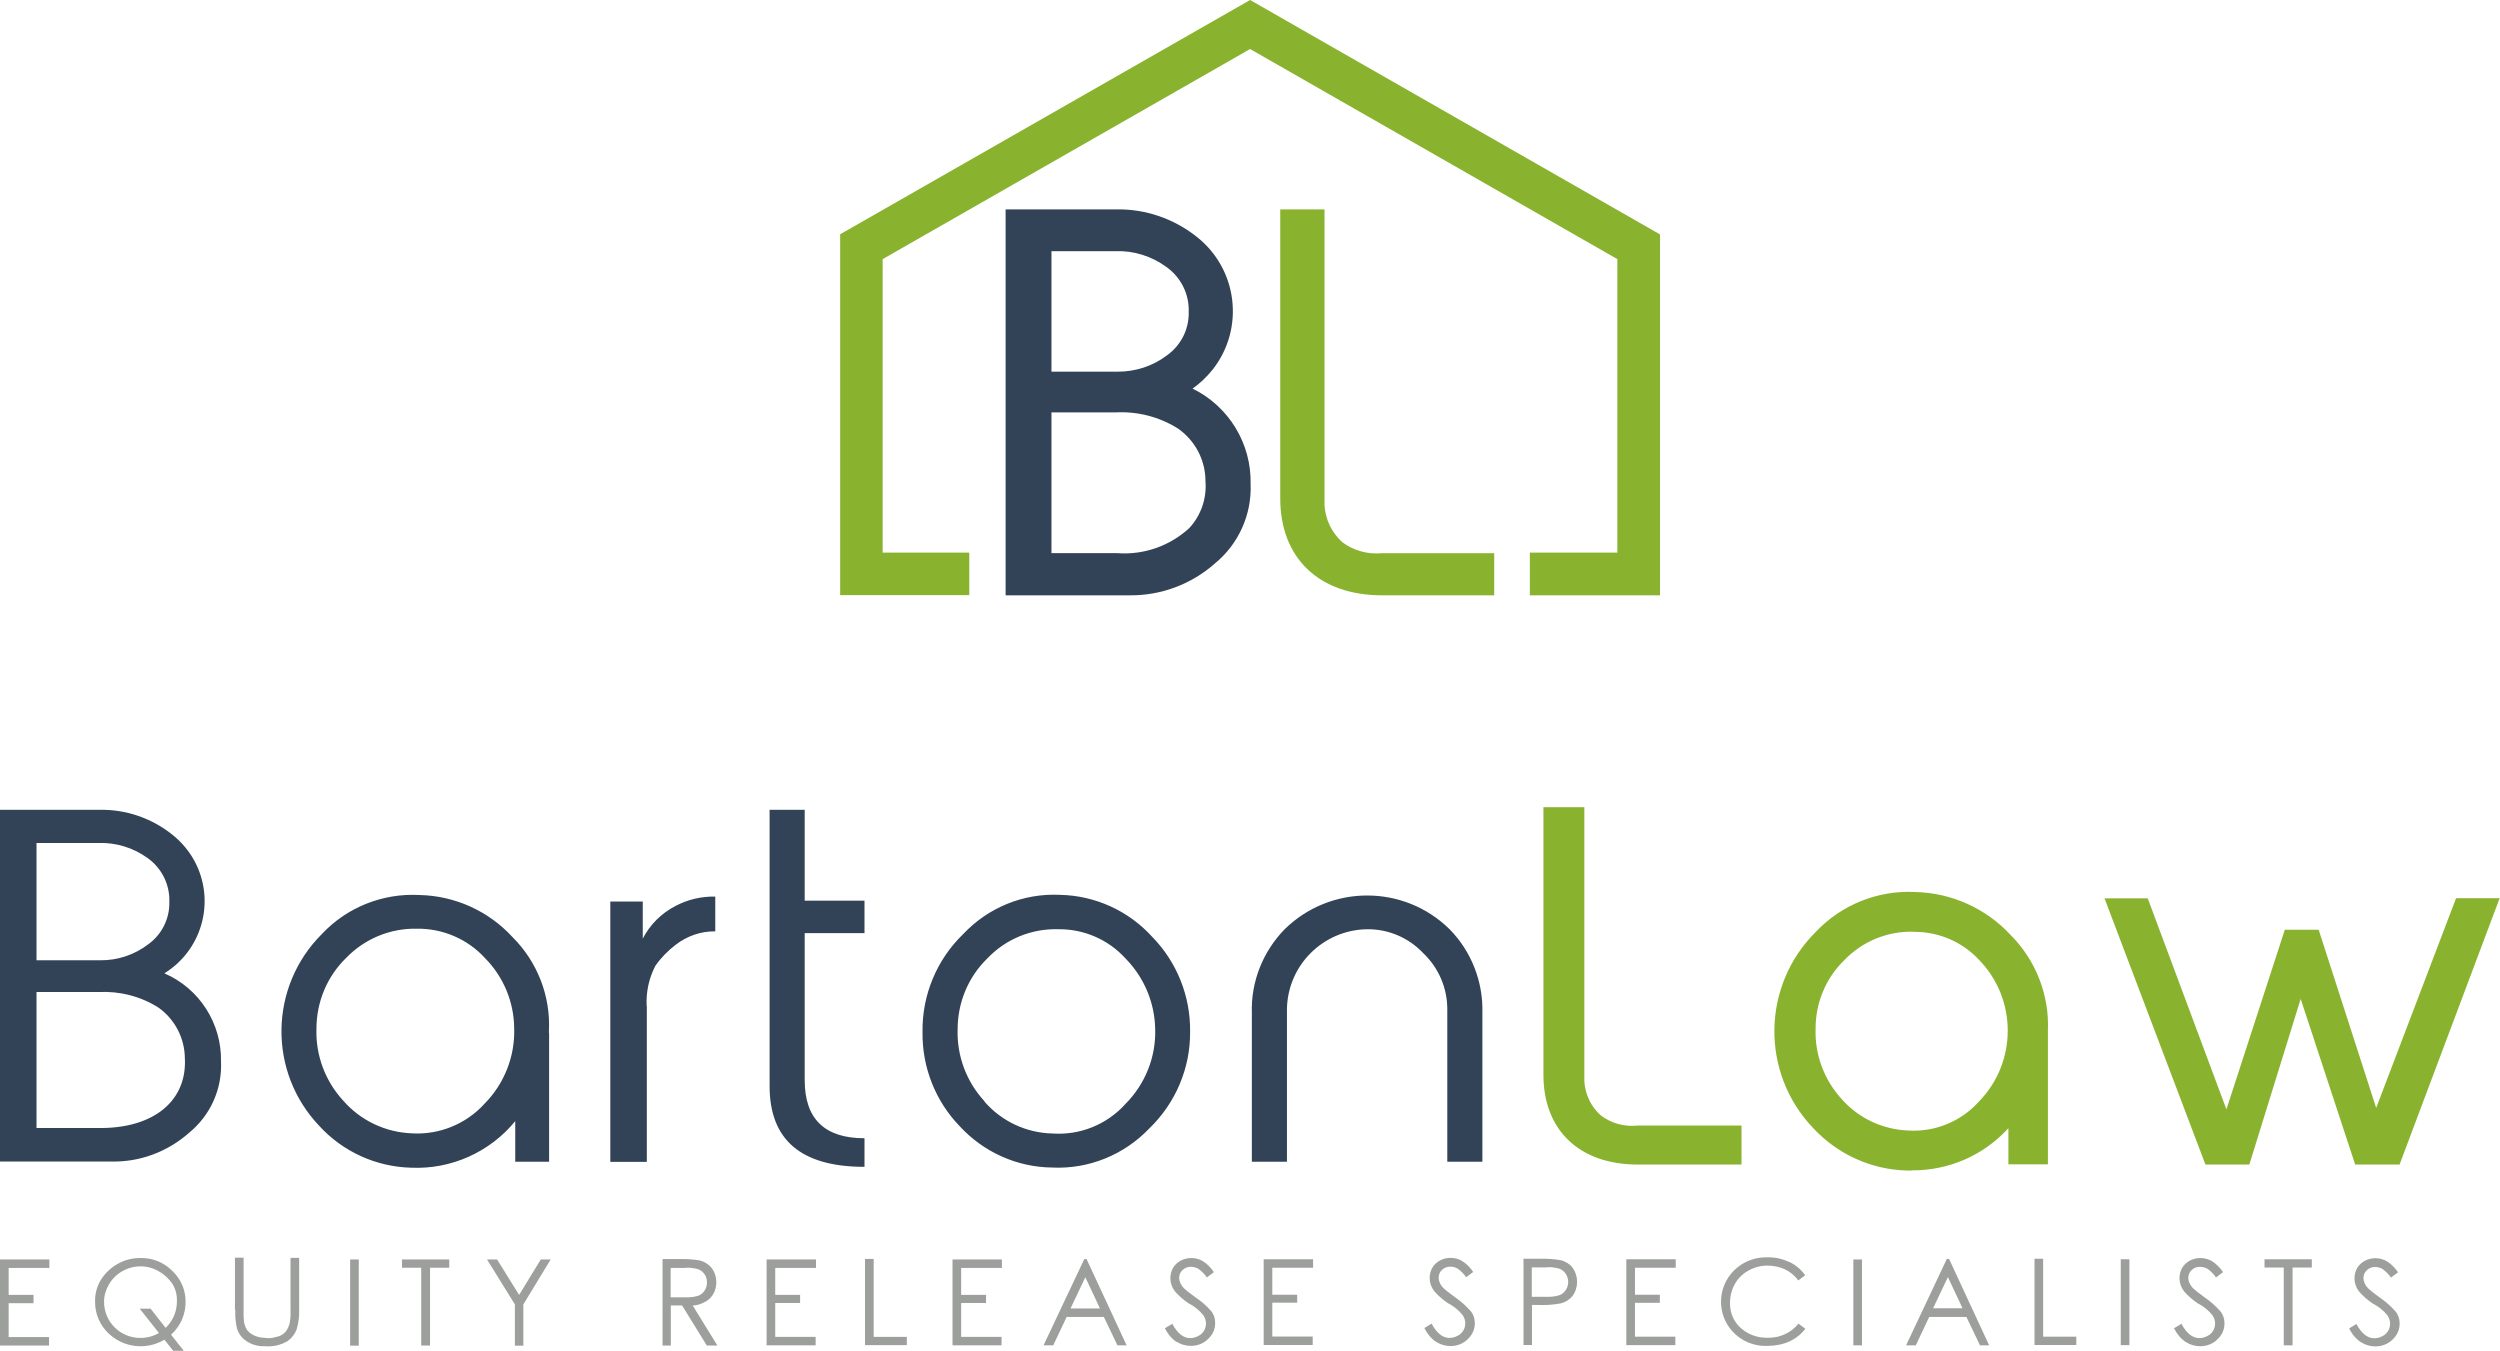 <?xml version="1.0" encoding="UTF-8"?>
<svg id="Layer_1" xmlns="http://www.w3.org/2000/svg" version="1.1" viewBox="0 0 1417.3 765.9">
  <!-- Generator: Adobe Illustrator 29.5.1, SVG Export Plug-In . SVG Version: 2.1.0 Build 141)  -->
  <defs>
    <style>
      .st0 {
        fill: #9d9f9c;
      }

      .st1 {
        fill: #324357;
      }

      .st2 {
        fill: #89b32f;
      }
    </style>
  </defs>
  <g id="Group_28">
    <g id="Group_10">
      <g id="Group_1">
        <path id="Path_1" class="st2" d="M941,337.5h-73.7v-24.2h49.6v-166.4l-208.2-119.1-208.3,119.1v166.4h49.1v24.1h-73.2v-204.6L708.7,0l232.4,132.9v204.6Z"/>
      </g>
      <g id="Group_2">
        <path id="Path_2" class="st2" d="M1414.9,510.9h-21.2l-46.6,122.2-33.7-104.3h-16.8l-34.2,105.1-45.8-123h-21l55.9,147.6h22.5l30.3-97.6,32.1,97.6h23l55.4-147.6ZM1044.4,543.1c10.5-10.9,25-16.9,40.1-16.6,14.6-.2,28.7,5.8,38.6,16.6,10.5,10.6,16.5,24.9,16.6,39.9.5,15.9-5.6,31.4-16.8,42.7-10.5,11.6-25.8,17.8-41.4,16.8-14.8-.6-28.8-7.2-38.6-18.4-10.3-11.1-15.8-25.8-15.3-40.9,0-15.1,6-29.6,16.8-40.1M1159.3,585.5v-1c1-19.9-6.6-39.3-20.7-53.3-13.6-14.8-32.7-23.4-52.8-23.8-20.7-1.1-40.9,6.9-55.1,22-30.1,29.9-30.8,78.3-1.5,109,13.4,14.6,32.2,23.1,52,23.6,22.7,1,44.6-8.8,59-26.4v23h19.2v-73ZM985.6,639.6h-57.2c-7.9.8-15.7-1.4-22-6.2-5.9-5.3-9.4-12.6-9.9-20.5v-153.8h-19.9v150.1c0,31.8,21.5,49.2,51.8,49.2h57.2v-18.9Z"/>
      </g>
      <g id="Group_3">
        <path id="Path_3" class="st2" d="M1083.9,663.6c-.9,0-1.9,0-2.8,0-20.2-.5-39.4-9.2-53.2-24.1-29.9-31.3-29.2-80.8,1.6-111.3,14.6-15.4,35.2-23.6,56.4-22.5,20.5.5,40,9.3,53.9,24.3,14.4,14.4,22.1,34.2,21.2,54.5v75.6h-22.4v-20.5c-14,15.4-33.8,24-54.6,23.9ZM1082.8,508.9c-19.2-.2-37.7,7.6-50.9,21.6-29.5,29.2-30.2,76.7-1.5,106.7,13.2,14.2,31.5,22.6,50.9,23,22.2,1,43.6-8.6,57.7-25.8l2.9-3.3v25.8h15.9v-72.4c.9-19.5-6.4-38.4-20.3-52.2-13.3-14.5-32-23-51.7-23.3-1,0-2,0-3,0h0ZM1360.6,660.2h-25.4l-30.9-93.9-29.1,93.9h-24.9l-57.2-150.9h24.5l44.6,119.6,33.1-101.8h19.2l32.6,101,45.3-118.9h24.7l-56.7,150.9ZM1337.6,656.9h20.7l54.2-144.3h-17.7l-47.9,125.5-34.7-107.6h-14.4l-35.3,108.4-47.1-126.3h-17.4l54.7,144.3h20.2l31.5-101.4,33.3,101.4ZM987.3,660.2h-58.9c-33,0-53.4-19.5-53.4-50.8v-151.8h23.2v155.5c.5,7.4,3.8,14.4,9.4,19.3,6,4.5,13.4,6.5,20.8,5.7h58.9v22.2ZM878.3,460.8v148.5c0,29.3,19.2,47.5,50.1,47.5h55.6v-15.6h-55.6c-8.3.9-16.6-1.5-23.2-6.7-6.2-5.5-9.9-13.3-10.3-21.6v-152.2h-16.7ZM1084.3,644.2c-1,0-1.9,0-2.9,0-15.3-.6-29.6-7.5-39.7-19-10.6-11.4-16.2-26.5-15.7-42,0-15.5,6.2-30.4,17.3-41.3,10.8-11.2,25.8-17.4,41.3-17.1,15.1-.2,29.5,6,39.8,17.1,10.8,10.9,16.9,25.6,17,40.9.5,16.4-5.8,32.2-17.3,43.9-10.2,11.2-24.6,17.6-39.8,17.5h0ZM1084.6,528.2c-14.7-.3-28.8,5.5-39,16.1-10.5,10.2-16.4,24.3-16.3,39-.5,14.7,4.9,29,14.8,39.8,9.5,10.8,23.1,17.2,37.5,17.8,15.2,1,30-5,40.2-16.3,21.8-22.3,21.9-57.9.3-80.3-9.6-10.4-23.2-16.2-37.4-16h0Z"/>
      </g>
      <g id="Group_4">
        <path id="Path_4" class="st1" d="M840.4,574.4c.5-17.8-6.2-35-18.6-47.6-25.9-25.5-67.5-25.5-93.5,0-12.4,12.7-19.2,29.9-18.6,47.6v84.2h19.9v-86.2c.2-25.1,20.5-45.3,45.6-45.6,11.9-.1,23.4,4.8,31.6,13.5,8.8,8.3,13.8,20,13.7,32.1v86.2h19.9v-84.1ZM558.2,624.4c-10.3-11.1-15.8-25.8-15.3-40.9,0-15.1,6-29.6,16.8-40.1,10.4-11,25-17,40.1-16.6,14.6-.2,28.5,5.8,38.3,16.6,10.5,10.7,16.5,24.9,16.8,39.9.5,15.9-5.6,31.2-16.8,42.5-10.5,11.7-25.8,17.9-41.4,16.8-14.8-.3-28.9-6.9-38.6-18.1M674.7,584.7c.2-20-7.5-39.3-21.5-53.6-13.4-14.8-32.4-23.4-52.3-23.8-20.7-1-40.7,7.2-54.9,22.3-15,14.5-23.3,34.6-23,55.4-.3,20,7.3,39.3,21.2,53.6,13.5,14.6,32.4,23.1,52.3,23.3,20.6,1,40.6-7.1,54.9-22,15-14.4,23.5-34.3,23.3-55.1M490.1,645.3c-22.5,0-33.9-10.9-33.9-32.9v-83.4h33.9v-18.4h-33.9v-51.5h-19.9v156.6c0,30.6,17.9,45.8,53.8,45.8v-16.3ZM366.6,570.3c-.4-7.9,1.3-15.7,4.9-22.7,3.2-4.6,7.2-8.7,11.7-12.1,6.4-4.9,14.2-7.6,22.3-7.5v-19.7c-7.9-.2-15.8,1.7-22.7,5.4-7.9,4.1-14.3,10.5-18.4,18.4v-21h-18.4v147.6h20.7v-88.4ZM196.2,543.1c10.5-10.9,25-16.9,40.1-16.6,14.6-.2,28.7,5.8,38.6,16.6,10.5,10.6,16.5,24.9,16.6,39.9.5,15.9-5.6,31.4-16.8,42.7-10.5,11.6-25.8,17.8-41.4,16.8-14.8-.6-28.8-7.2-38.6-18.4-10.3-11.1-15.8-25.8-15.3-40.9,0-15.1,6-29.6,16.8-40.1M311.2,585.5v-1c1-19.9-6.6-39.3-20.7-53.3-13.6-14.8-32.7-23.4-52.8-23.8-20.7-1.1-40.9,6.9-55.1,22-30.1,29.9-30.8,78.3-1.5,109,13.4,14.6,32.2,23.1,52,23.6,22.7,1,44.6-8.8,59-26.4v23h19.2v-73ZM20.7,639.6v-77.2h35.2c11.9-.6,23.8,2.4,33.9,8.8,9.3,6.6,14.9,17.3,15,28.7,1.3,23.8-17.1,39.6-47.9,39.6H20.7ZM20.7,544.4v-66.5h35.2c9.9-.3,19.7,2.7,27.7,8.5,8.1,5.7,12.8,15.2,12.4,25.1.2,9.4-4.3,18.3-11.9,23.8-7.8,6-17.4,9.2-27.2,9.1H20.7ZM63.4,658.5c16.1.3,31.7-5.6,43.8-16.3,12.1-9.9,18.8-24.8,18.1-40.4.4-21.6-12.2-41.4-32.1-50,22.6-14,29.6-43.6,15.6-66.2-3-4.8-6.8-9-11.2-12.5-11.7-9.3-26.2-14.3-41.2-14H0v199.4h63.4Z"/>
      </g>
      <g id="Group_5">
        <path id="Path_5" class="st0" d="M1338.5,760.9c2.4,1.6,5.2,2.4,8.1,2.4,3.7,0,7.2-1.3,9.8-3.9,2.6-2.4,4.1-5.7,4-9.3,0-2.4-.8-4.8-2.4-6.7-2.6-2.9-5.5-5.5-8.7-7.7-3.6-2.6-5.7-4.3-6.3-4.9-1-.9-1.8-2-2.4-3.2-.4-1-.7-2-.7-3.1,0-1.7.7-3.3,1.9-4.4,1.3-1.2,3-1.9,4.8-1.8,1.5,0,3,.4,4.2,1.2,1.8,1.3,3.4,2.9,4.7,4.8l4-3c-1.7-2.5-3.8-4.7-6.4-6.3-1.9-1.1-4.2-1.7-6.4-1.7-2.1,0-4.2.5-6.1,1.5-1.8,1-3.3,2.4-4.3,4.1-1,1.8-1.5,3.8-1.5,5.8,0,2.7.9,5.3,2.6,7.5,2.2,2.5,4.8,4.8,7.6,6.7,3.2,1.6,6.1,3.9,8.4,6.7,1,1.4,1.6,3.1,1.6,4.8,0,1.4-.4,2.9-1.1,4.1-.8,1.3-1.9,2.4-3.3,3-1.4.8-3,1.2-4.6,1.2-3.8,0-7.2-2.7-10.1-8.1l-4.1,2.5c1.5,3.2,3.8,5.9,6.7,7.9M1294.7,718.6v44.1h5v-44.1h10.9v-4.7h-26.8v4.7h10.9ZM1239.2,760.8c2.4,1.6,5.2,2.4,8.1,2.4,3.7,0,7.2-1.3,9.8-3.9,2.6-2.4,4.1-5.7,4-9.3,0-2.4-.8-4.8-2.4-6.7-2.6-2.9-5.5-5.5-8.7-7.7-3.6-2.6-5.7-4.3-6.3-4.9-1-.9-1.8-2-2.4-3.2-.4-1-.7-2-.7-3.1,0-1.7.7-3.3,1.9-4.4,1.3-1.2,3-1.9,4.8-1.8,1.5,0,3,.4,4.3,1.2,1.8,1.3,3.4,2.9,4.7,4.8l4-3c-1.7-2.5-3.8-4.7-6.4-6.3-1.9-1.1-4.2-1.7-6.4-1.7-2.1,0-4.2.5-6.1,1.5-1.8,1-3.3,2.4-4.3,4.1-1,1.8-1.5,3.8-1.5,5.8,0,2.7.9,5.3,2.6,7.5,2.2,2.5,4.8,4.8,7.6,6.7,3.2,1.6,6.1,3.9,8.4,6.7,1,1.4,1.6,3.1,1.6,4.8,0,1.4-.4,2.9-1.1,4.1-.8,1.3-1.9,2.4-3.3,3-1.4.8-3,1.2-4.6,1.2-3.8,0-7.2-2.7-10.1-8.1l-4.2,2.5c1.5,3.1,3.8,5.9,6.7,7.9M1202.3,762.6h4.9v-48.7h-4.9v48.7ZM1153.4,762.5h23.7v-4.7h-18.8v-44.2h-4.9v48.9ZM1112.6,741.7h-16.7l8.4-17.7,8.3,17.7ZM1103.7,713.7l-23.1,49h5.5l7.6-16.1h21.1l7.7,16.1h5.2l-22.7-48.9-1.2-.2ZM1050.7,762.7h4.9v-48.7h-4.9v48.7ZM1014.4,715.5c-3.9-1.9-8.1-2.8-12.4-2.7-7-.2-13.8,2.4-18.8,7.3-9.5,9.3-10.1,24.4-1.3,34.4,5.1,5.8,12.6,8.9,20.3,8.5,4.2,0,8.4-.8,12.2-2.5,3.6-1.6,6.7-4.1,9.1-7.2l-3.9-2.9c-4.2,5.2-10.5,8.1-17.2,8-5.7.2-11.2-1.7-15.5-5.5-4.1-3.6-6.3-8.9-6.1-14.4,0-3.7.9-7.4,2.8-10.7,1.8-3.2,4.5-5.8,7.7-7.5,3.3-1.9,7-2.8,10.8-2.8,3.4,0,6.7.7,9.8,2.1,3,1.4,5.6,3.6,7.6,6.3l3.9-2.9c-2.3-3.3-5.4-5.9-9-7.6M922,762.6h27.8v-4.8h-22.9v-19.2h14.1v-4.6h-14.1v-15.3h23.1v-4.8h-28v48.7ZM877.1,718.4c2.4-.1,4.8.2,7.1.9,1.4.6,2.7,1.6,3.5,2.9,1.8,2.8,1.8,6.3,0,9.1-.9,1.4-2.1,2.4-3.7,3-2.4.7-4.8,1-7.3.9h-8.3v-16.7h8.6ZM863.6,762.5h4.9v-22.7h3.5c4.2.2,8.3-.1,12.4-.8,2.8-.6,5.3-2.1,7.1-4.3,3.5-4.8,3.4-11.3,0-16.1-1.7-2.1-4.1-3.6-6.8-4.2-3.7-.6-7.5-.9-11.3-.8h-9.7v48.9ZM814.2,760.7c2.4,1.6,5.2,2.4,8.1,2.4,3.7,0,7.2-1.3,9.8-3.9,2.6-2.4,4.1-5.7,4-9.3,0-2.4-.8-4.8-2.4-6.7-2.6-2.9-5.5-5.5-8.7-7.7-3.6-2.6-5.7-4.3-6.3-4.9-1-.9-1.8-2-2.4-3.2-.4-1-.7-2-.7-3.1,0-1.7.7-3.3,1.9-4.4,1.3-1.2,3-1.9,4.8-1.8,1.5,0,3,.4,4.2,1.2,1.8,1.3,3.4,2.9,4.7,4.8l4-3c-1.7-2.5-3.8-4.7-6.4-6.3-1.9-1.1-4.2-1.7-6.4-1.7-2.1,0-4.2.5-6.1,1.5-1.8,1-3.3,2.4-4.3,4.1-1,1.8-1.5,3.8-1.5,5.8,0,2.7.9,5.3,2.6,7.5,2.2,2.5,4.8,4.8,7.6,6.7,3.2,1.6,6.1,3.9,8.4,6.7,1,1.4,1.6,3.1,1.6,4.8,0,1.4-.4,2.9-1.1,4.1-.8,1.3-1.9,2.4-3.3,3-1.4.8-3,1.2-4.6,1.2-3.8,0-7.2-2.7-10.1-8.1l-4.1,2.5c1.5,3.1,3.8,5.9,6.7,7.9M716.4,762.5h27.8v-4.8h-22.9v-19.2h14.1v-4.5h-14.1v-15.3h23.1v-4.8h-28v48.6ZM667,760.6c2.4,1.6,5.2,2.4,8.1,2.4,3.7,0,7.2-1.3,9.8-3.9,2.6-2.4,4.1-5.7,4-9.3,0-2.4-.8-4.8-2.4-6.7-2.5-2.8-5.4-5.4-8.6-7.5-3.6-2.6-5.7-4.3-6.3-4.9-1-.9-1.8-2-2.4-3.2-.4-1-.7-2-.7-3.1,0-1.7.7-3.3,1.9-4.4,1.3-1.2,3-1.9,4.8-1.8,1.5,0,3,.4,4.3,1.2,1.8,1.3,3.4,2.9,4.7,4.8l4-3c-1.7-2.5-3.8-4.7-6.4-6.3-1.9-1.1-4.2-1.7-6.4-1.7-2.1,0-4.2.5-6.1,1.5-1.8,1-3.3,2.4-4.3,4.1-1,1.8-1.5,3.8-1.5,5.8,0,2.7.9,5.3,2.6,7.5,2.2,2.5,4.8,4.8,7.6,6.7,3.2,1.6,6.1,3.9,8.4,6.7,1,1.4,1.6,3.1,1.6,4.8,0,1.4-.4,2.9-1.1,4.1-.8,1.3-1.9,2.4-3.3,3-1.4.8-3,1.2-4.6,1.2-3.8,0-7.2-2.7-10.1-8.1l-4.2,2.5c1.5,3.1,3.8,5.9,6.7,7.9M623.6,741.8h-16.7l8.4-17.7,8.3,17.7ZM614.7,713.8l-23.1,48.9h5.5l7.6-16.1h21.1l7.7,16.1h5.2l-22.7-48.9h-1.2ZM540,762.7h27.8v-4.8h-22.9v-19.2h14.1v-4.6h-14.1v-15.3h23.1v-4.8h-28v48.8ZM490.4,762.6h23.7v-4.7h-18.8v-44.2h-4.9v48.9ZM434.6,762.7h27.8v-4.8h-22.9v-19.2h14.1v-4.6h-14.1v-15.3h23.1v-4.8h-28v48.8ZM388.8,718.7c2.4-.1,4.9.2,7.2.9,1.4.6,2.6,1.6,3.5,2.9.9,1.3,1.3,2.9,1.3,4.5,0,1.6-.4,3.2-1.3,4.6-.9,1.4-2.1,2.4-3.7,3-2.3.7-4.8,1-7.2.9h-8.4v-16.7h8.6ZM375.4,762.8h4.9v-22.7h6.4l14,22.7h6l-14-22.7c2.1,0,4.2-.6,6.1-1.6,2.2-.9,4.1-2.5,5.4-4.6,1.3-2.1,1.9-4.5,1.9-7,0-2.9-.9-5.8-2.7-8.1-1.8-2.2-4.3-3.7-7.1-4.3-3.7-.6-7.3-.8-11-.7h-9.7v48.9ZM291.9,739.5v23.4h4.8v-23.4l15.5-25.5h-5.6l-12.3,20.1-12.5-20.1h-5.7l15.8,25.5ZM238.8,718.7v44.1h5v-44.1h10.9v-4.7h-26.8v4.7h10.9ZM198.5,762.9h4.9v-48.9h-4.9v48.9ZM133.4,742.7c-.2,3.5.2,6.9.9,10.3.9,3.1,2.9,5.7,5.6,7.4,3,2,6.5,2.9,10.1,2.8,4.6.4,9.2-.6,13.2-3,2.4-1.8,4.2-4.2,5.1-7,1-3.5,1.4-7,1.3-10.6v-29.5h-4.9v29.5c.1,2.5,0,5.1-.5,7.6-.4,1.7-1.2,3.3-2.2,4.7-1.5,1.7-3.5,2.8-5.7,3.1-2.1.7-4.4.8-6.6.4-1.9,0-3.8-.5-5.6-1.3-1.6-.7-3-1.8-4.1-3.2-.9-1.5-1.5-3.1-1.7-4.8-.2-2.2-.3-4.4-.2-6.6v-29.5h-4.9v29.5ZM85.1,741.9h-5.9l10.9,13.8c-3.2,1.9-6.9,2.8-10.6,2.8-11.3,0-20.5-9.1-20.5-20.4,0,0,0-.2,0-.3,0-3.3,1-6.6,2.7-9.5,1.8-3.2,4.4-5.8,7.6-7.6,6.4-3.7,14.3-3.7,20.7,0,3,1.7,5.6,4.1,7.6,6.9,1.9,3,2.8,6.4,2.7,9.9.1,5.8-2.2,11.3-6.4,15.3l-8.7-11.1ZM103.2,748c1.4-3.3,2.1-6.8,2-10.3,0-6.5-2.7-12.6-7.4-17.1-4.8-4.9-11.4-7.6-18.3-7.4-4.5,0-9,1.1-12.9,3.4-3.8,2.1-7,5.2-9.3,8.8-2.3,3.7-3.5,8.1-3.4,12.4-.1,6.8,2.6,13.3,7.5,18,8.6,8.3,21.6,9.8,31.8,3.7l5,6.3h6l-7.2-9.1c2.7-2.5,4.8-5.5,6.3-8.8M0,762.8h27.8v-4.8H4.9v-19.2h14.1v-4.7H4.9v-15.3h23.1v-4.8H0v48.9Z"/>
      </g>
      <g id="Group_6">
        <path id="Path_6" class="st2" d="M845.3,315.4h-61.8c-8.5.9-17-1.5-23.8-6.7-6.3-5.7-10.1-13.6-10.6-22.1V120.5h-21.5v162.2c0,34.4,23.2,53.1,55.9,53.1h61.8v-20.4Z"/>
      </g>
      <g id="Group_7">
        <path id="Path_7" class="st2" d="M847.1,337.5h-63.6c-35.6,0-57.7-21-57.7-54.9V118.7h25.1v167.8c.5,8,4.1,15.5,10.1,20.9,6.4,4.8,14.5,7,22.5,6.2h63.6v24ZM729.4,122.2v160.4c0,31.7,20.7,51.3,54.1,51.3h60v-16.9h-60c-9,1-18-1.6-25-7.2-6.7-6-10.7-14.4-11.1-23.3V122.2h-18Z"/>
      </g>
      <g id="Group_8">
        <path id="Path_8" class="st1" d="M594.3,315.4v-83.3h38c12.9-.7,25.7,2.6,36.6,9.5,10.1,7.1,16.1,18.7,16.2,31,1.4,25.7-18.5,42.8-51.7,42.8h-39.1ZM594.3,212.5v-71.8h38c10.7-.4,21.3,2.9,29.9,9.2,8.8,6.2,13.8,16.4,13.4,27.1.2,10.2-4.7,19.8-12.9,25.7-8.4,6.5-18.7,9.9-29.4,9.8h-39.1ZM640.4,335.8c17.4.3,34.3-6,47.2-17.6,13-10.6,20.3-26.8,19.6-43.6.5-23.4-13.2-44.7-34.7-54,24.4-15.1,31.9-47.1,16.8-71.5-3.2-5.2-7.3-9.8-12.1-13.5-12.6-10.1-28.3-15.4-44.4-15.1h-60.9v215.3h68.5Z"/>
      </g>
      <g id="Group_9">
        <path id="Path_9" class="st1" d="M640.4,337.5h-70.3V118.7h62.7c16.5-.3,32.6,5.2,45.6,15.5,23.3,18.3,27.4,52,9.1,75.3-3.3,4.1-7.1,7.8-11.4,10.8,20.6,10.1,33.4,31.2,32.9,54.1.7,17.3-6.8,34-20.2,45-13.3,11.8-30.6,18.3-48.4,18.1ZM573.7,334h66.7c17,.3,33.4-5.8,46.1-17.2,12.7-10.3,19.7-25.9,19-42.2.5-22.7-12.8-43.4-33.6-52.4l-2.9-1.4,2.7-1.7c23.6-14.5,30.9-45.4,16.3-69-3.1-5-7.1-9.5-11.7-13.1-12.3-9.8-27.6-15-43.3-14.7h-59.2v211.7ZM633.5,317.1h-40.9v-86.9h39.8c13.3-.7,26.4,2.8,37.6,9.9,10.5,7.4,16.8,19.5,17,32.4.9,10.8-2.8,21.4-10.2,29.4-11.7,10.8-27.4,16.3-43.3,15.2ZM596.1,313.6h37.4c15,1.1,29.7-4.1,40.7-14.2,6.7-7.2,10-16.9,9.2-26.7,0-11.8-5.8-22.9-15.5-29.7-10.6-6.7-23.1-9.9-35.6-9.2h-36.2v79.8ZM633.5,214.3h-40.9v-75.4h39.8c11.1-.4,22,3,31,9.6,9.2,6.5,14.6,17.2,14.1,28.5.2,10.7-4.9,20.8-13.5,27.1-8.7,6.7-19.4,10.3-30.4,10.2h0ZM596.1,210.7h37.4c10.2.1,20.2-3.2,28.3-9.4,7.8-5.7,12.3-14.7,12.1-24.3.4-10.2-4.4-19.8-12.7-25.7-8.4-6.1-18.5-9.3-28.9-8.9h-36.2v68.3Z"/>
      </g>
    </g>
  </g>
</svg>